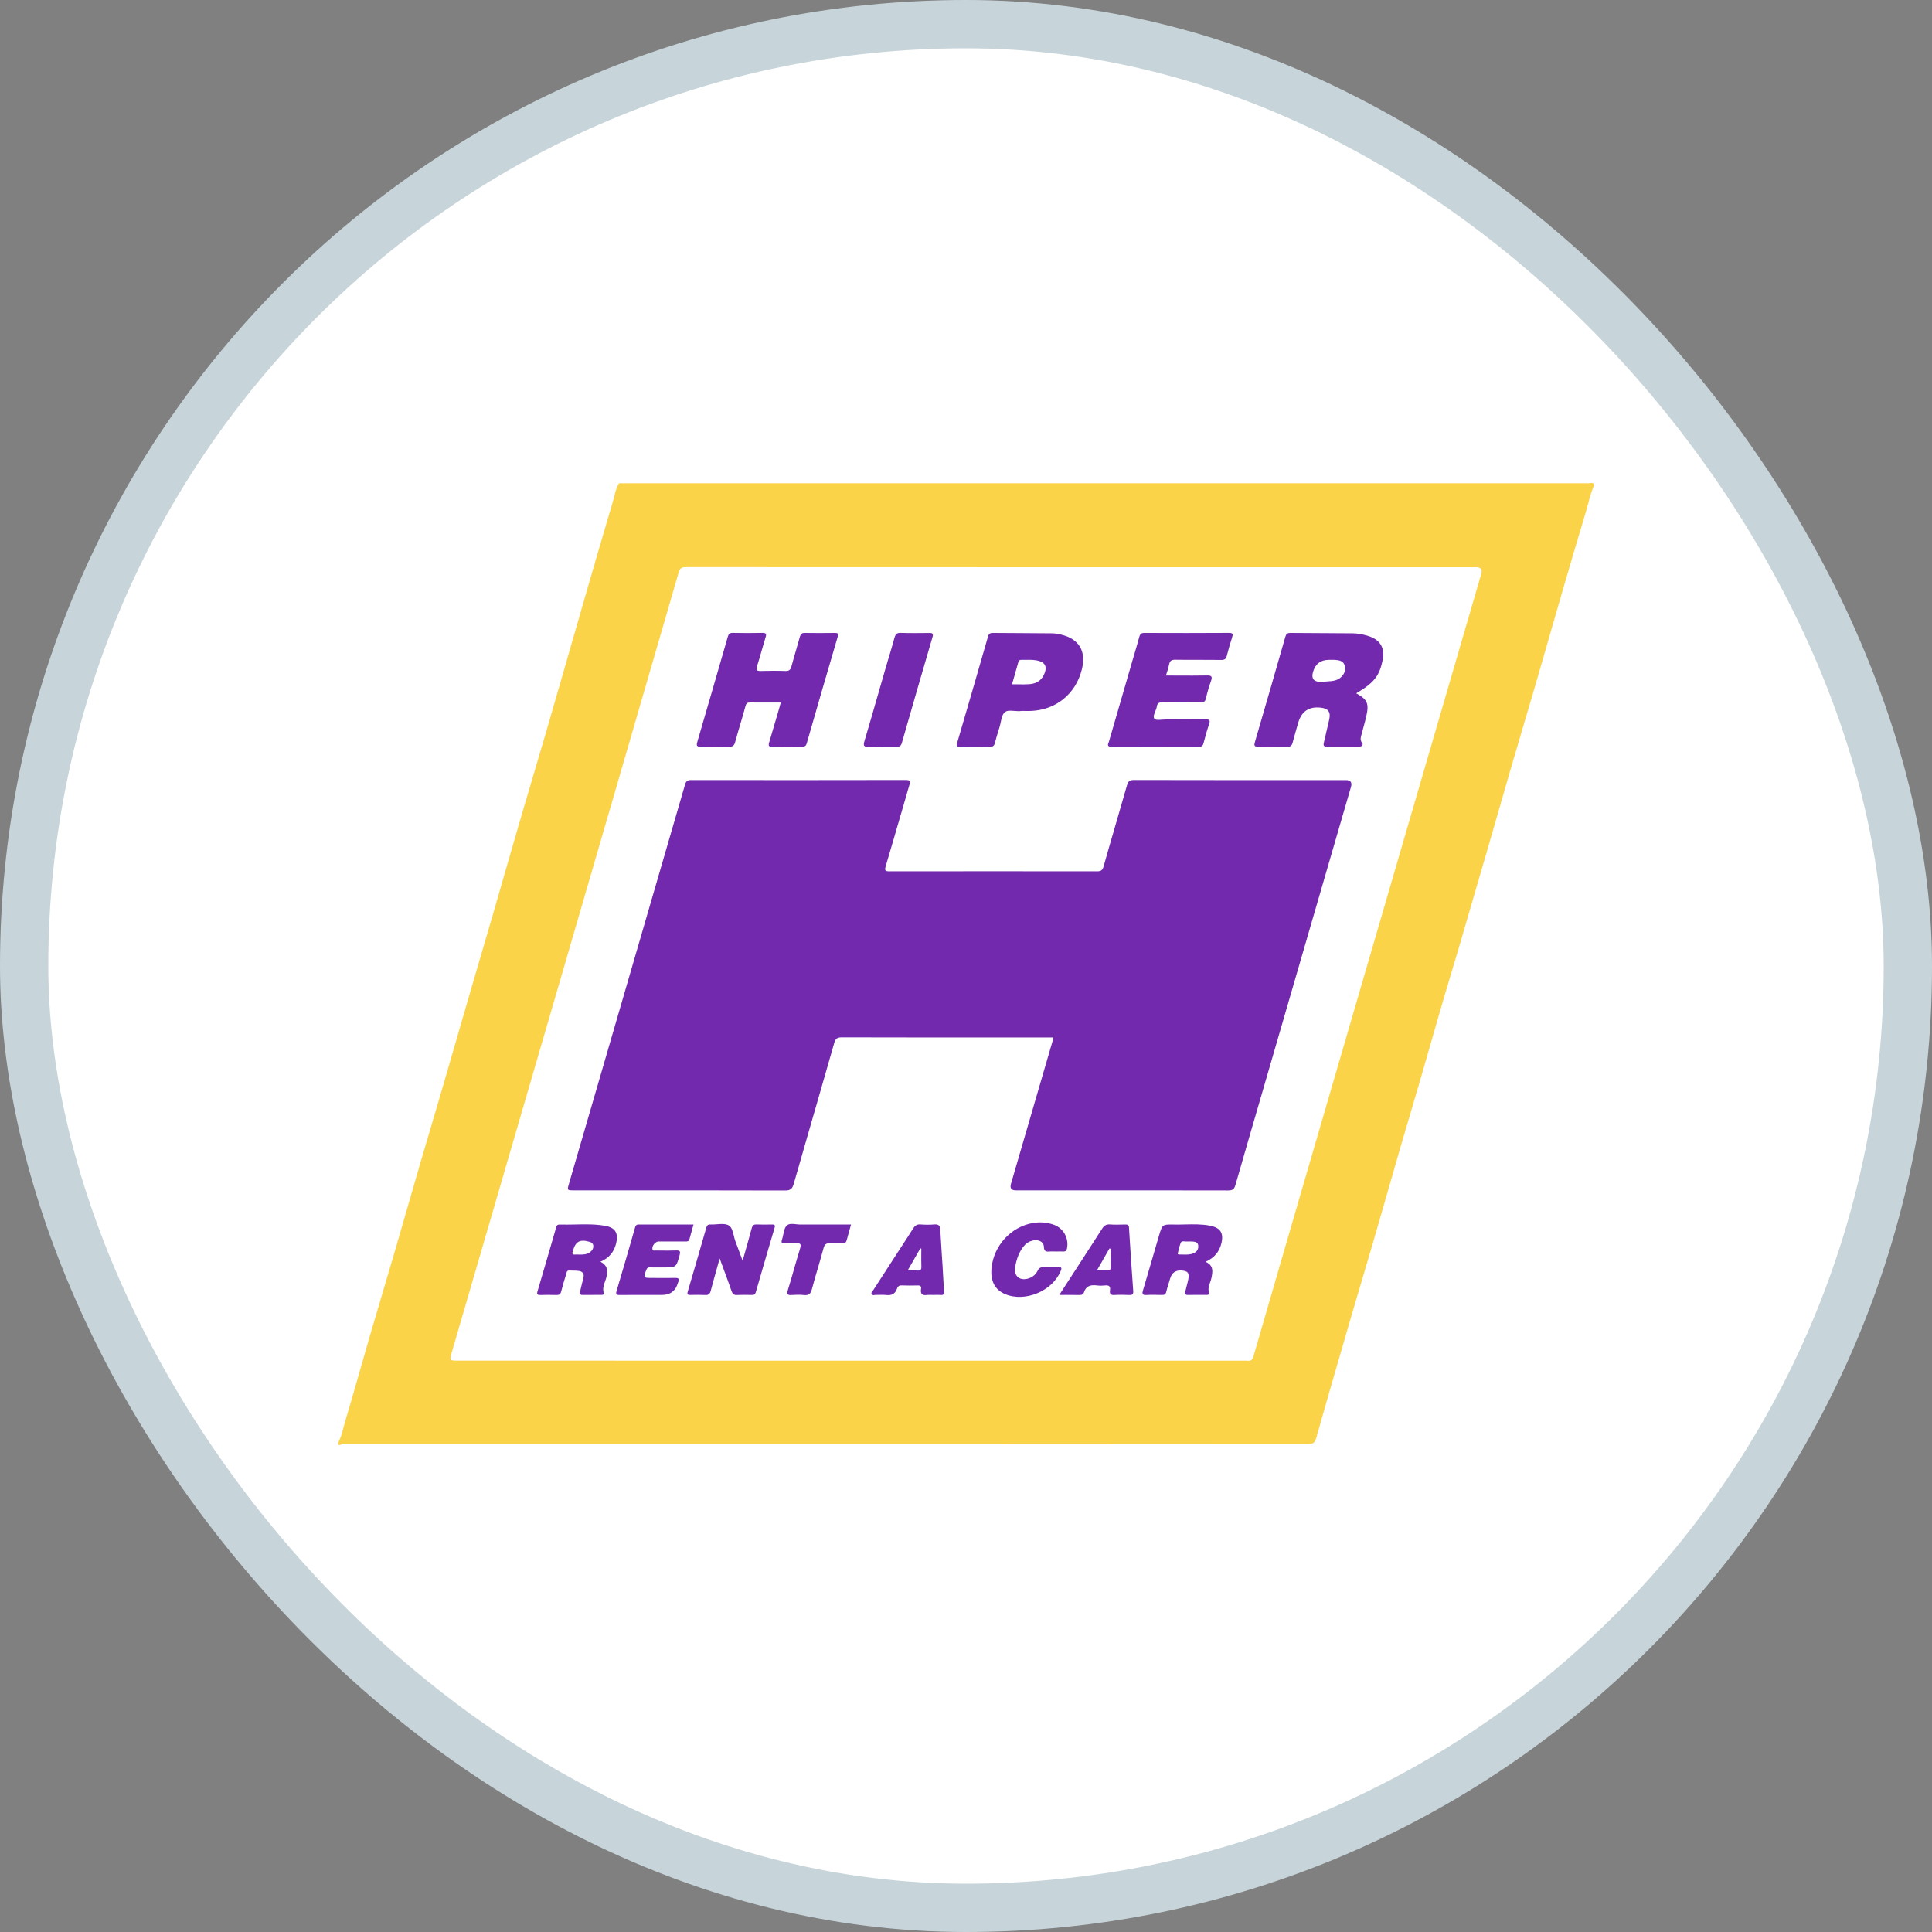 <svg width="40" height="40" viewBox="0 0 40 40" fill="none" xmlns="http://www.w3.org/2000/svg">
<rect x="0" y="0" width="40" height="40" fill="#808080" stroke="none"/>
<g clip-path="url(#clip0_2950_401)">
<rect x="0.5" y="0.5" width="39" height="39" rx="19.5" fill="white" stroke="#C7D5DA"/>
<path d="M12.818 10.005C19.512 10.005 26.205 10.005 32.898 10.005C32.941 10.005 33.015 9.972 32.997 10.071C32.924 10.224 32.895 10.391 32.847 10.553C32.675 11.124 32.506 11.696 32.34 12.269C32.154 12.908 31.973 13.548 31.788 14.186C31.621 14.759 31.449 15.33 31.282 15.903C31.055 16.684 30.834 17.467 30.604 18.247C30.419 18.874 30.242 19.504 30.052 20.13C29.831 20.857 29.629 21.588 29.417 22.317C29.277 22.8 29.132 23.281 28.992 23.764C28.797 24.437 28.606 25.112 28.41 25.785C28.268 26.275 28.119 26.763 27.977 27.252C27.733 28.092 27.488 28.932 27.251 29.774C27.222 29.875 27.18 29.897 27.082 29.897C24.244 29.894 21.406 29.895 18.569 29.895C14.773 29.895 10.977 29.895 7.181 29.895C7.136 29.895 7.086 29.875 7.047 29.916C7.008 29.925 6.994 29.91 7.002 29.872C7.077 29.727 7.105 29.566 7.151 29.412C7.326 28.831 7.487 28.245 7.657 27.662C7.825 27.086 7.998 26.512 8.166 25.936C8.348 25.311 8.526 24.686 8.708 24.061C8.85 23.575 8.995 23.091 9.137 22.605C9.329 21.946 9.518 21.286 9.71 20.627C9.87 20.075 10.034 19.523 10.194 18.972C10.399 18.263 10.601 17.554 10.808 16.846C10.976 16.27 11.149 15.696 11.317 15.12C11.573 14.238 11.825 13.355 12.079 12.474C12.282 11.772 12.484 11.07 12.693 10.371C12.73 10.248 12.743 10.116 12.818 10.005V10.005ZM22.393 11.744C19.666 11.744 16.938 11.744 14.21 11.742C14.13 11.742 14.08 11.75 14.053 11.845C13.224 14.706 12.391 17.567 11.559 20.427C10.824 22.95 10.089 25.473 9.355 27.995C9.304 28.171 9.305 28.171 9.493 28.171C14.912 28.172 20.331 28.172 25.75 28.172C25.776 28.172 25.802 28.169 25.827 28.173C25.905 28.184 25.933 28.146 25.954 28.074C26.378 26.607 26.806 25.14 27.233 23.673C28.378 19.743 29.523 15.814 30.667 11.884C30.694 11.791 30.661 11.744 30.566 11.744C27.842 11.744 25.118 11.744 22.394 11.744H22.393Z" fill="#FAD348"/>
<path d="M18.18 15.458C18.209 15.458 18.238 15.459 18.267 15.459V15.459C18.297 15.459 18.326 15.459 18.356 15.458C18.426 15.457 18.495 15.457 18.564 15.46C18.627 15.463 18.655 15.44 18.672 15.381C18.881 14.651 19.092 13.921 19.306 13.192C19.328 13.116 19.307 13.104 19.239 13.104L19.225 13.105H19.225C19.031 13.107 18.837 13.109 18.644 13.103C18.565 13.101 18.539 13.132 18.52 13.202C18.482 13.341 18.441 13.479 18.4 13.617L18.399 13.618C18.376 13.697 18.352 13.775 18.329 13.855C18.282 14.017 18.236 14.179 18.189 14.341C18.092 14.677 17.996 15.014 17.896 15.349C17.868 15.443 17.89 15.466 17.981 15.46C18.047 15.456 18.114 15.457 18.18 15.458Z" fill="#7229AE"/>
<path d="M15.985 14.545C16.045 14.545 16.105 14.545 16.166 14.545V14.545C16.161 14.564 16.155 14.583 16.15 14.601L16.11 14.741C16.047 14.955 15.987 15.163 15.925 15.37C15.907 15.432 15.908 15.462 15.988 15.46C16.193 15.455 16.399 15.457 16.605 15.459C16.66 15.46 16.687 15.446 16.704 15.386C16.914 14.652 17.127 13.918 17.343 13.186C17.364 13.116 17.347 13.103 17.283 13.104C17.077 13.107 16.871 13.107 16.666 13.104C16.602 13.102 16.577 13.125 16.56 13.185C16.534 13.281 16.506 13.377 16.478 13.472C16.447 13.58 16.415 13.688 16.386 13.797C16.367 13.87 16.334 13.895 16.257 13.892C16.088 13.886 15.919 13.888 15.751 13.892C15.671 13.894 15.647 13.876 15.674 13.792C15.709 13.683 15.74 13.574 15.771 13.464C15.797 13.373 15.823 13.283 15.851 13.193C15.872 13.125 15.861 13.102 15.786 13.103C15.58 13.108 15.375 13.107 15.169 13.103C15.11 13.102 15.085 13.124 15.07 13.177C14.86 13.907 14.648 14.637 14.435 15.367C14.411 15.448 14.44 15.461 14.511 15.46C14.706 15.457 14.9 15.454 15.095 15.461C15.174 15.463 15.202 15.432 15.221 15.362C15.255 15.237 15.292 15.112 15.329 14.988L15.329 14.988C15.365 14.863 15.402 14.739 15.436 14.614C15.451 14.56 15.474 14.544 15.527 14.544C15.678 14.546 15.829 14.545 15.985 14.545H15.985Z" fill="#7229AE"/>
<path d="M21.806 21.479H21.681C21.423 21.479 21.165 21.479 20.907 21.479C19.748 21.48 18.589 21.48 17.43 21.477C17.338 21.477 17.298 21.501 17.272 21.593C17.135 22.073 16.997 22.552 16.859 23.032L16.858 23.033C16.716 23.526 16.574 24.019 16.433 24.512C16.404 24.614 16.364 24.648 16.255 24.648C15.142 24.645 14.028 24.645 12.915 24.645H12.912C12.569 24.645 12.226 24.645 11.883 24.645C11.741 24.645 11.74 24.645 11.781 24.503C11.954 23.91 12.126 23.317 12.299 22.724C12.928 20.562 13.556 18.401 14.184 16.24C14.204 16.173 14.235 16.15 14.306 16.15C15.789 16.152 17.273 16.152 18.756 16.149C18.858 16.149 18.847 16.189 18.827 16.256L18.826 16.259C18.767 16.46 18.709 16.662 18.651 16.863L18.65 16.864C18.547 17.22 18.444 17.576 18.338 17.932C18.312 18.02 18.323 18.04 18.417 18.04C19.849 18.038 21.281 18.038 22.712 18.04C22.791 18.04 22.825 18.021 22.848 17.94C22.93 17.648 23.015 17.356 23.1 17.065C23.179 16.795 23.257 16.525 23.334 16.255C23.358 16.171 23.394 16.149 23.478 16.149C24.696 16.152 25.914 16.151 27.132 16.151C27.375 16.151 27.619 16.151 27.861 16.151C27.962 16.151 27.998 16.198 27.971 16.291C27.811 16.84 27.652 17.39 27.492 17.939C27.13 19.187 26.768 20.435 26.405 21.682C26.329 21.945 26.253 22.207 26.176 22.47L26.176 22.471C25.976 23.159 25.775 23.847 25.578 24.535C25.553 24.623 25.516 24.647 25.428 24.647C24.242 24.644 23.056 24.645 21.871 24.645C21.592 24.645 21.312 24.645 21.033 24.645C20.939 24.645 20.905 24.6 20.931 24.51L21.03 24.17C21.284 23.297 21.539 22.424 21.793 21.552C21.797 21.538 21.799 21.524 21.802 21.508L21.802 21.508L21.802 21.508L21.802 21.508L21.802 21.507C21.802 21.503 21.803 21.5 21.803 21.496L21.804 21.492C21.805 21.488 21.806 21.484 21.806 21.479Z" fill="#7229AE"/>
<path fill-rule="evenodd" clip-rule="evenodd" d="M28.288 14.826C28.348 14.564 28.308 14.479 28.079 14.354C28.451 14.135 28.563 13.992 28.628 13.654C28.673 13.424 28.58 13.256 28.36 13.178C28.246 13.138 28.127 13.113 28.006 13.112C27.795 13.11 27.584 13.109 27.374 13.108H27.373C27.155 13.107 26.937 13.106 26.718 13.104C26.654 13.103 26.629 13.125 26.612 13.183C26.404 13.91 26.194 14.636 25.982 15.361C25.961 15.433 25.966 15.461 26.049 15.46C26.25 15.457 26.452 15.456 26.654 15.46C26.718 15.462 26.745 15.438 26.761 15.38C26.799 15.239 26.838 15.098 26.88 14.958C26.948 14.726 27.103 14.624 27.344 14.651C27.502 14.668 27.554 14.741 27.52 14.897C27.498 14.994 27.476 15.09 27.453 15.186L27.453 15.187C27.439 15.247 27.425 15.307 27.411 15.367L27.411 15.367C27.401 15.412 27.39 15.458 27.462 15.458C27.538 15.458 27.614 15.458 27.69 15.458C27.841 15.458 27.993 15.458 28.144 15.458C28.196 15.458 28.23 15.419 28.202 15.383C28.156 15.323 28.171 15.269 28.187 15.213C28.189 15.204 28.192 15.195 28.194 15.186C28.206 15.138 28.22 15.09 28.233 15.042L28.233 15.042C28.253 14.97 28.272 14.899 28.288 14.826ZM27.34 14.118C27.364 14.116 27.388 14.115 27.412 14.113C27.464 14.11 27.517 14.106 27.57 14.101C27.652 14.092 27.726 14.064 27.783 14.001C27.844 13.933 27.868 13.851 27.837 13.767C27.808 13.685 27.726 13.668 27.648 13.662C27.614 13.66 27.581 13.66 27.548 13.661C27.537 13.661 27.527 13.661 27.516 13.661C27.343 13.661 27.232 13.745 27.184 13.914C27.146 14.047 27.198 14.115 27.34 14.118V14.118Z" fill="#7229AE"/>
<path d="M24.14 13.986C24.224 13.986 24.306 13.987 24.388 13.987H24.389C24.59 13.988 24.788 13.989 24.986 13.985C25.086 13.982 25.105 14.008 25.072 14.101C25.029 14.218 24.995 14.338 24.968 14.459C24.952 14.527 24.921 14.544 24.855 14.543C24.728 14.542 24.601 14.542 24.474 14.542H24.474C24.337 14.542 24.2 14.542 24.063 14.54C23.995 14.539 23.962 14.56 23.951 14.626C23.947 14.658 23.933 14.692 23.919 14.726C23.895 14.784 23.872 14.841 23.9 14.88C23.922 14.911 23.997 14.905 24.07 14.899C24.099 14.897 24.127 14.895 24.152 14.895L24.195 14.895C24.448 14.896 24.702 14.897 24.956 14.894C25.031 14.893 25.065 14.904 25.034 14.991C24.99 15.118 24.953 15.249 24.92 15.38C24.907 15.435 24.886 15.46 24.826 15.46C24.221 15.458 23.615 15.457 23.01 15.46C22.919 15.46 22.936 15.415 22.952 15.375L22.952 15.374L22.952 15.374L22.953 15.373L22.953 15.372C22.954 15.37 22.955 15.367 22.956 15.365C22.957 15.36 22.959 15.356 22.96 15.352C23.075 14.952 23.191 14.553 23.308 14.153L23.361 13.97C23.389 13.873 23.417 13.776 23.445 13.68C23.451 13.659 23.457 13.639 23.463 13.619C23.47 13.597 23.476 13.574 23.483 13.552L23.483 13.552C23.519 13.43 23.555 13.308 23.588 13.185C23.604 13.126 23.63 13.103 23.694 13.104C24.277 13.106 24.861 13.107 25.444 13.103C25.528 13.103 25.532 13.13 25.509 13.198C25.468 13.323 25.432 13.45 25.4 13.577C25.384 13.641 25.355 13.664 25.287 13.663C25.139 13.661 24.99 13.661 24.842 13.661C24.671 13.661 24.5 13.662 24.33 13.659C24.252 13.658 24.219 13.683 24.205 13.757C24.195 13.809 24.179 13.859 24.163 13.913L24.163 13.913L24.163 13.913L24.162 13.914L24.162 13.914C24.155 13.938 24.148 13.961 24.14 13.986Z" fill="#7229AE"/>
<path fill-rule="evenodd" clip-rule="evenodd" d="M21.155 14.719C21.098 14.727 21.042 14.722 20.991 14.718C20.912 14.712 20.844 14.707 20.799 14.75C20.752 14.794 20.736 14.871 20.72 14.948C20.713 14.981 20.706 15.014 20.697 15.044L20.69 15.069L20.677 15.111C20.649 15.2 20.622 15.29 20.599 15.38C20.585 15.436 20.563 15.46 20.503 15.46C20.294 15.457 20.085 15.457 19.876 15.46C19.805 15.46 19.8 15.439 19.818 15.376C20.033 14.643 20.246 13.91 20.456 13.177C20.474 13.116 20.502 13.104 20.556 13.104C20.73 13.106 20.905 13.107 21.079 13.107C21.312 13.108 21.545 13.109 21.778 13.112C21.843 13.112 21.909 13.124 21.973 13.14C22.346 13.23 22.495 13.487 22.396 13.869C22.269 14.367 21.863 14.697 21.348 14.719C21.292 14.721 21.236 14.72 21.194 14.719H21.194L21.194 14.719L21.192 14.719C21.177 14.719 21.165 14.719 21.154 14.719L21.155 14.719ZM20.953 14.167C20.993 14.167 21.032 14.168 21.071 14.168C21.155 14.17 21.235 14.171 21.315 14.165C21.47 14.154 21.581 14.075 21.633 13.922C21.674 13.801 21.637 13.723 21.516 13.686C21.425 13.658 21.332 13.659 21.24 13.661C21.208 13.661 21.177 13.662 21.145 13.661C21.111 13.66 21.092 13.678 21.083 13.71C21.053 13.816 21.023 13.922 20.992 14.031C20.979 14.076 20.967 14.121 20.953 14.167H20.953Z" fill="#7229AE"/>
<path d="M14.9 26.055C14.881 26.123 14.863 26.19 14.844 26.255C14.798 26.417 14.755 26.572 14.714 26.728C14.697 26.792 14.667 26.816 14.6 26.812C14.497 26.807 14.395 26.809 14.292 26.811C14.237 26.813 14.222 26.797 14.239 26.741C14.369 26.299 14.497 25.857 14.624 25.415C14.637 25.368 14.662 25.347 14.71 25.352C14.714 25.353 14.718 25.352 14.721 25.352C14.759 25.353 14.799 25.35 14.839 25.347C14.931 25.34 15.022 25.333 15.088 25.371C15.15 25.407 15.171 25.495 15.193 25.583C15.202 25.622 15.211 25.66 15.224 25.695C15.255 25.777 15.285 25.859 15.318 25.947L15.32 25.954C15.338 26.001 15.356 26.05 15.375 26.102C15.394 26.035 15.412 25.97 15.431 25.906L15.431 25.905C15.477 25.742 15.521 25.588 15.562 25.433C15.578 25.372 15.603 25.348 15.667 25.351C15.769 25.356 15.872 25.354 15.975 25.352C16.03 25.35 16.055 25.359 16.036 25.424C15.905 25.865 15.776 26.307 15.649 26.75C15.635 26.798 15.612 26.813 15.564 26.811C15.461 26.809 15.358 26.807 15.256 26.812C15.194 26.815 15.167 26.792 15.147 26.733C15.091 26.571 15.031 26.41 14.969 26.242C14.947 26.181 14.924 26.119 14.9 26.055H14.9Z" fill="#7229AE"/>
<path fill-rule="evenodd" clip-rule="evenodd" d="M12.431 26.123C12.57 26.193 12.585 26.291 12.561 26.417C12.554 26.454 12.541 26.491 12.528 26.527L12.528 26.527C12.499 26.607 12.471 26.687 12.504 26.778C12.514 26.806 12.472 26.81 12.446 26.81C12.397 26.811 12.348 26.81 12.299 26.81C12.22 26.81 12.14 26.81 12.061 26.811C12.007 26.812 12 26.783 12.01 26.74C12.018 26.709 12.025 26.678 12.032 26.646C12.047 26.582 12.063 26.517 12.079 26.453C12.099 26.375 12.063 26.328 11.993 26.315C11.946 26.307 11.899 26.307 11.851 26.306H11.851C11.829 26.306 11.806 26.306 11.784 26.305C11.74 26.303 11.733 26.334 11.726 26.362L11.726 26.362C11.725 26.369 11.724 26.375 11.722 26.38C11.685 26.499 11.649 26.618 11.619 26.738C11.605 26.797 11.578 26.814 11.52 26.812C11.41 26.808 11.3 26.809 11.19 26.812C11.132 26.814 11.109 26.799 11.128 26.737C11.258 26.295 11.388 25.853 11.515 25.411C11.526 25.374 11.54 25.352 11.581 25.353C11.69 25.356 11.798 25.354 11.907 25.352C12.114 25.347 12.321 25.343 12.526 25.379C12.742 25.417 12.807 25.531 12.756 25.742C12.714 25.918 12.614 26.044 12.431 26.123ZM12.216 25.925C12.147 25.977 12.065 25.976 11.984 25.974C11.979 25.974 11.975 25.974 11.97 25.974C11.966 25.974 11.962 25.974 11.959 25.973C11.941 25.973 11.924 25.973 11.907 25.974C11.857 25.979 11.839 25.959 11.858 25.911C11.858 25.909 11.859 25.908 11.86 25.906L11.86 25.905C11.861 25.905 11.861 25.904 11.861 25.903C11.862 25.902 11.862 25.901 11.862 25.901C11.912 25.703 12.007 25.652 12.208 25.711C12.248 25.723 12.277 25.745 12.282 25.784C12.291 25.843 12.262 25.891 12.216 25.925Z" fill="#7229AE"/>
<path fill-rule="evenodd" clip-rule="evenodd" d="M24.96 26.124C25.131 26.201 25.107 26.326 25.083 26.452L25.081 26.461C25.075 26.493 25.064 26.523 25.053 26.554C25.029 26.622 25.005 26.69 25.035 26.767C25.046 26.798 25.015 26.81 24.987 26.81C24.94 26.81 24.892 26.81 24.845 26.81C24.76 26.81 24.675 26.809 24.591 26.811C24.533 26.812 24.533 26.776 24.541 26.738C24.549 26.701 24.559 26.663 24.569 26.625L24.569 26.625C24.58 26.582 24.592 26.538 24.601 26.494C24.63 26.356 24.594 26.311 24.454 26.304C24.336 26.299 24.261 26.353 24.227 26.469C24.218 26.5 24.209 26.53 24.199 26.561L24.199 26.561L24.199 26.561C24.18 26.621 24.161 26.681 24.147 26.742C24.135 26.797 24.109 26.813 24.057 26.811L24.032 26.811C23.934 26.808 23.835 26.806 23.738 26.812C23.65 26.818 23.642 26.787 23.665 26.713C23.734 26.482 23.801 26.25 23.869 26.018L23.869 26.016C23.912 25.87 23.954 25.724 23.997 25.578L23.997 25.578C24.064 25.352 24.065 25.349 24.297 25.353C24.375 25.355 24.452 25.353 24.53 25.351H24.53C24.705 25.347 24.881 25.343 25.054 25.377C25.268 25.419 25.338 25.53 25.288 25.74C25.246 25.914 25.145 26.042 24.959 26.124L24.96 26.124ZM24.622 25.703C24.614 25.704 24.606 25.704 24.598 25.704V25.703C24.594 25.703 24.59 25.703 24.587 25.703C24.579 25.702 24.572 25.702 24.565 25.703C24.552 25.706 24.537 25.704 24.523 25.702C24.492 25.699 24.461 25.696 24.446 25.731C24.424 25.787 24.409 25.847 24.395 25.907C24.393 25.915 24.391 25.922 24.39 25.93C24.388 25.937 24.386 25.943 24.384 25.95C24.38 25.968 24.399 25.973 24.413 25.973C24.439 25.972 24.464 25.973 24.489 25.974H24.489C24.566 25.976 24.643 25.979 24.716 25.945C24.783 25.915 24.816 25.859 24.808 25.787C24.799 25.712 24.738 25.708 24.681 25.704L24.674 25.704C24.671 25.704 24.667 25.704 24.663 25.703C24.656 25.703 24.649 25.703 24.641 25.703C24.635 25.703 24.628 25.703 24.622 25.703Z" fill="#7229AE"/>
<path d="M14.332 25.448L14.332 25.448L14.332 25.445C14.341 25.415 14.35 25.384 14.359 25.353L14.358 25.353L14.067 25.353C13.78 25.353 13.498 25.353 13.215 25.353C13.167 25.353 13.157 25.384 13.146 25.422L13.131 25.475C13.011 25.892 12.891 26.31 12.766 26.726C12.744 26.801 12.764 26.813 12.833 26.812C13.045 26.81 13.257 26.81 13.469 26.811H13.469L13.542 26.811C13.595 26.811 13.649 26.811 13.702 26.811C13.878 26.811 13.99 26.726 14.037 26.557C14.037 26.556 14.038 26.554 14.038 26.553C14.039 26.552 14.039 26.551 14.04 26.55L14.04 26.549L14.041 26.547C14.07 26.481 14.052 26.456 13.977 26.458C13.863 26.461 13.748 26.46 13.633 26.46C13.612 26.459 13.59 26.459 13.569 26.459C13.543 26.459 13.518 26.459 13.493 26.459C13.32 26.459 13.32 26.457 13.38 26.293C13.396 26.25 13.417 26.238 13.459 26.24C13.524 26.242 13.588 26.241 13.652 26.241C13.68 26.241 13.707 26.241 13.735 26.241C14 26.241 14 26.24 14.07 25.989L14.071 25.985C14.089 25.919 14.086 25.885 14.001 25.889C13.885 25.894 13.769 25.892 13.653 25.891H13.653C13.626 25.89 13.599 25.89 13.572 25.89C13.567 25.89 13.562 25.89 13.557 25.891C13.538 25.893 13.516 25.895 13.509 25.865C13.492 25.798 13.566 25.703 13.637 25.703C13.727 25.703 13.816 25.703 13.906 25.703C13.996 25.703 14.086 25.703 14.176 25.703C14.181 25.703 14.187 25.703 14.192 25.703C14.226 25.704 14.261 25.705 14.274 25.656C14.292 25.588 14.311 25.52 14.332 25.448Z" fill="#7229AE"/>
<path d="M21.85 25.911C21.838 25.911 21.827 25.911 21.815 25.91H21.815C21.79 25.91 21.765 25.91 21.739 25.911C21.666 25.917 21.616 25.918 21.612 25.812C21.608 25.691 21.462 25.643 21.323 25.703C21.246 25.736 21.193 25.796 21.149 25.866C21.078 25.979 21.038 26.105 21.017 26.235C20.987 26.425 21.116 26.528 21.301 26.467C21.385 26.438 21.448 26.382 21.486 26.304C21.513 26.248 21.549 26.235 21.607 26.237C21.71 26.241 21.813 26.24 21.916 26.238C21.967 26.236 21.989 26.241 21.965 26.303C21.801 26.726 21.223 26.971 20.806 26.792C20.593 26.701 20.499 26.512 20.53 26.238C20.581 25.786 20.927 25.406 21.373 25.323C21.522 25.296 21.673 25.305 21.818 25.357C22.021 25.43 22.135 25.642 22.09 25.852C22.081 25.896 22.059 25.913 22.015 25.912C21.975 25.91 21.935 25.91 21.894 25.911L21.877 25.911C21.872 25.911 21.866 25.911 21.861 25.911C21.857 25.911 21.854 25.911 21.85 25.911L21.85 25.911Z" fill="#7229AE"/>
<path fill-rule="evenodd" clip-rule="evenodd" d="M19.277 26.81C19.283 26.81 19.289 26.81 19.295 26.81C19.3 26.81 19.306 26.811 19.312 26.811H19.312C19.329 26.811 19.345 26.81 19.362 26.81H19.362C19.4 26.809 19.439 26.809 19.477 26.811C19.543 26.816 19.554 26.79 19.548 26.727C19.537 26.61 19.53 26.491 19.524 26.373V26.373C19.521 26.32 19.518 26.266 19.515 26.212C19.51 26.132 19.504 26.052 19.499 25.971C19.488 25.803 19.477 25.636 19.468 25.467C19.464 25.384 19.439 25.342 19.345 25.351C19.25 25.359 19.154 25.358 19.059 25.351C18.982 25.344 18.941 25.377 18.902 25.439C18.835 25.548 18.765 25.654 18.695 25.761L18.695 25.761L18.695 25.762C18.663 25.811 18.631 25.86 18.599 25.909C18.426 26.175 18.254 26.441 18.082 26.708L18.08 26.71C18.076 26.716 18.071 26.723 18.066 26.729C18.049 26.75 18.032 26.771 18.047 26.796C18.06 26.818 18.085 26.815 18.11 26.812C18.12 26.811 18.129 26.81 18.137 26.81C18.165 26.811 18.192 26.81 18.219 26.809H18.219C18.262 26.808 18.304 26.807 18.346 26.812C18.454 26.825 18.529 26.794 18.568 26.688C18.583 26.646 18.604 26.612 18.662 26.613C18.775 26.617 18.889 26.617 19.002 26.614C19.056 26.612 19.078 26.634 19.069 26.684C19.05 26.794 19.1 26.827 19.202 26.811C19.227 26.808 19.252 26.809 19.277 26.81ZM19.054 25.847C19.061 25.849 19.068 25.851 19.075 25.852C19.075 25.889 19.074 25.925 19.074 25.961V25.961C19.073 26.049 19.073 26.138 19.076 26.226C19.078 26.29 19.054 26.31 18.994 26.305C18.952 26.302 18.911 26.303 18.864 26.304H18.864C18.841 26.304 18.817 26.304 18.792 26.304C18.854 26.196 18.913 26.094 18.97 25.994L18.973 25.989C19 25.941 19.027 25.894 19.054 25.847Z" fill="#7229AE"/>
<path fill-rule="evenodd" clip-rule="evenodd" d="M21.931 26.811C21.95 26.781 21.968 26.754 21.985 26.728C22.019 26.675 22.049 26.628 22.079 26.582C22.139 26.489 22.2 26.396 22.26 26.303L22.261 26.302L22.261 26.302C22.447 26.014 22.634 25.727 22.818 25.439C22.86 25.373 22.906 25.344 22.986 25.351C23.073 25.358 23.161 25.355 23.249 25.353C23.264 25.353 23.279 25.352 23.294 25.352C23.345 25.351 23.371 25.358 23.375 25.421C23.401 25.856 23.43 26.291 23.462 26.726C23.467 26.795 23.447 26.816 23.379 26.812C23.276 26.807 23.173 26.806 23.071 26.812C22.995 26.817 22.971 26.785 22.981 26.717C22.994 26.635 22.962 26.604 22.878 26.614C22.824 26.62 22.768 26.621 22.713 26.614C22.586 26.597 22.484 26.619 22.441 26.76C22.429 26.798 22.399 26.812 22.356 26.812C22.262 26.81 22.168 26.81 22.063 26.81H22.063C22.021 26.81 21.977 26.811 21.931 26.811ZM22.709 26.304C22.738 26.304 22.765 26.304 22.791 26.304C22.845 26.304 22.894 26.303 22.942 26.304C22.981 26.305 22.993 26.287 22.993 26.25C22.992 26.151 22.992 26.052 22.992 25.952L22.992 25.911C22.992 25.892 22.992 25.872 22.992 25.853C22.99 25.852 22.988 25.852 22.985 25.851C22.98 25.85 22.975 25.849 22.97 25.849C22.925 25.926 22.881 26.004 22.835 26.084L22.834 26.087C22.793 26.157 22.752 26.229 22.709 26.304V26.304Z" fill="#7229AE"/>
<path d="M17.62 25.353C17.621 25.353 17.621 25.353 17.621 25.352L17.621 25.353H17.62Z" fill="#7229AE"/>
<path d="M17.593 25.448C17.602 25.417 17.611 25.386 17.62 25.353H17.493C17.406 25.353 17.319 25.353 17.232 25.352C17.015 25.352 16.798 25.352 16.58 25.353C16.551 25.354 16.52 25.35 16.488 25.347C16.413 25.338 16.338 25.33 16.292 25.371C16.248 25.41 16.233 25.481 16.218 25.553C16.212 25.584 16.205 25.615 16.196 25.644C16.194 25.651 16.192 25.658 16.19 25.665C16.171 25.717 16.179 25.747 16.245 25.743C16.282 25.742 16.319 25.742 16.356 25.743C16.399 25.744 16.443 25.744 16.486 25.741C16.576 25.735 16.591 25.762 16.565 25.848C16.523 25.984 16.484 26.121 16.444 26.259C16.401 26.409 16.358 26.56 16.312 26.709C16.283 26.8 16.307 26.818 16.392 26.812C16.476 26.807 16.561 26.803 16.645 26.813C16.742 26.824 16.784 26.789 16.809 26.693C16.85 26.537 16.895 26.382 16.941 26.228C16.978 26.099 17.016 25.97 17.051 25.84C17.072 25.76 17.111 25.735 17.189 25.741C17.236 25.745 17.284 25.744 17.332 25.743C17.368 25.743 17.405 25.742 17.442 25.743C17.49 25.745 17.516 25.726 17.529 25.68C17.549 25.604 17.571 25.529 17.593 25.448Z" fill="#7229AE"/>
</g>
<defs>
<clipPath id="clip0_2950_401">
<rect width="40" height="40" fill="white"/>
</clipPath>
</defs>
</svg>
